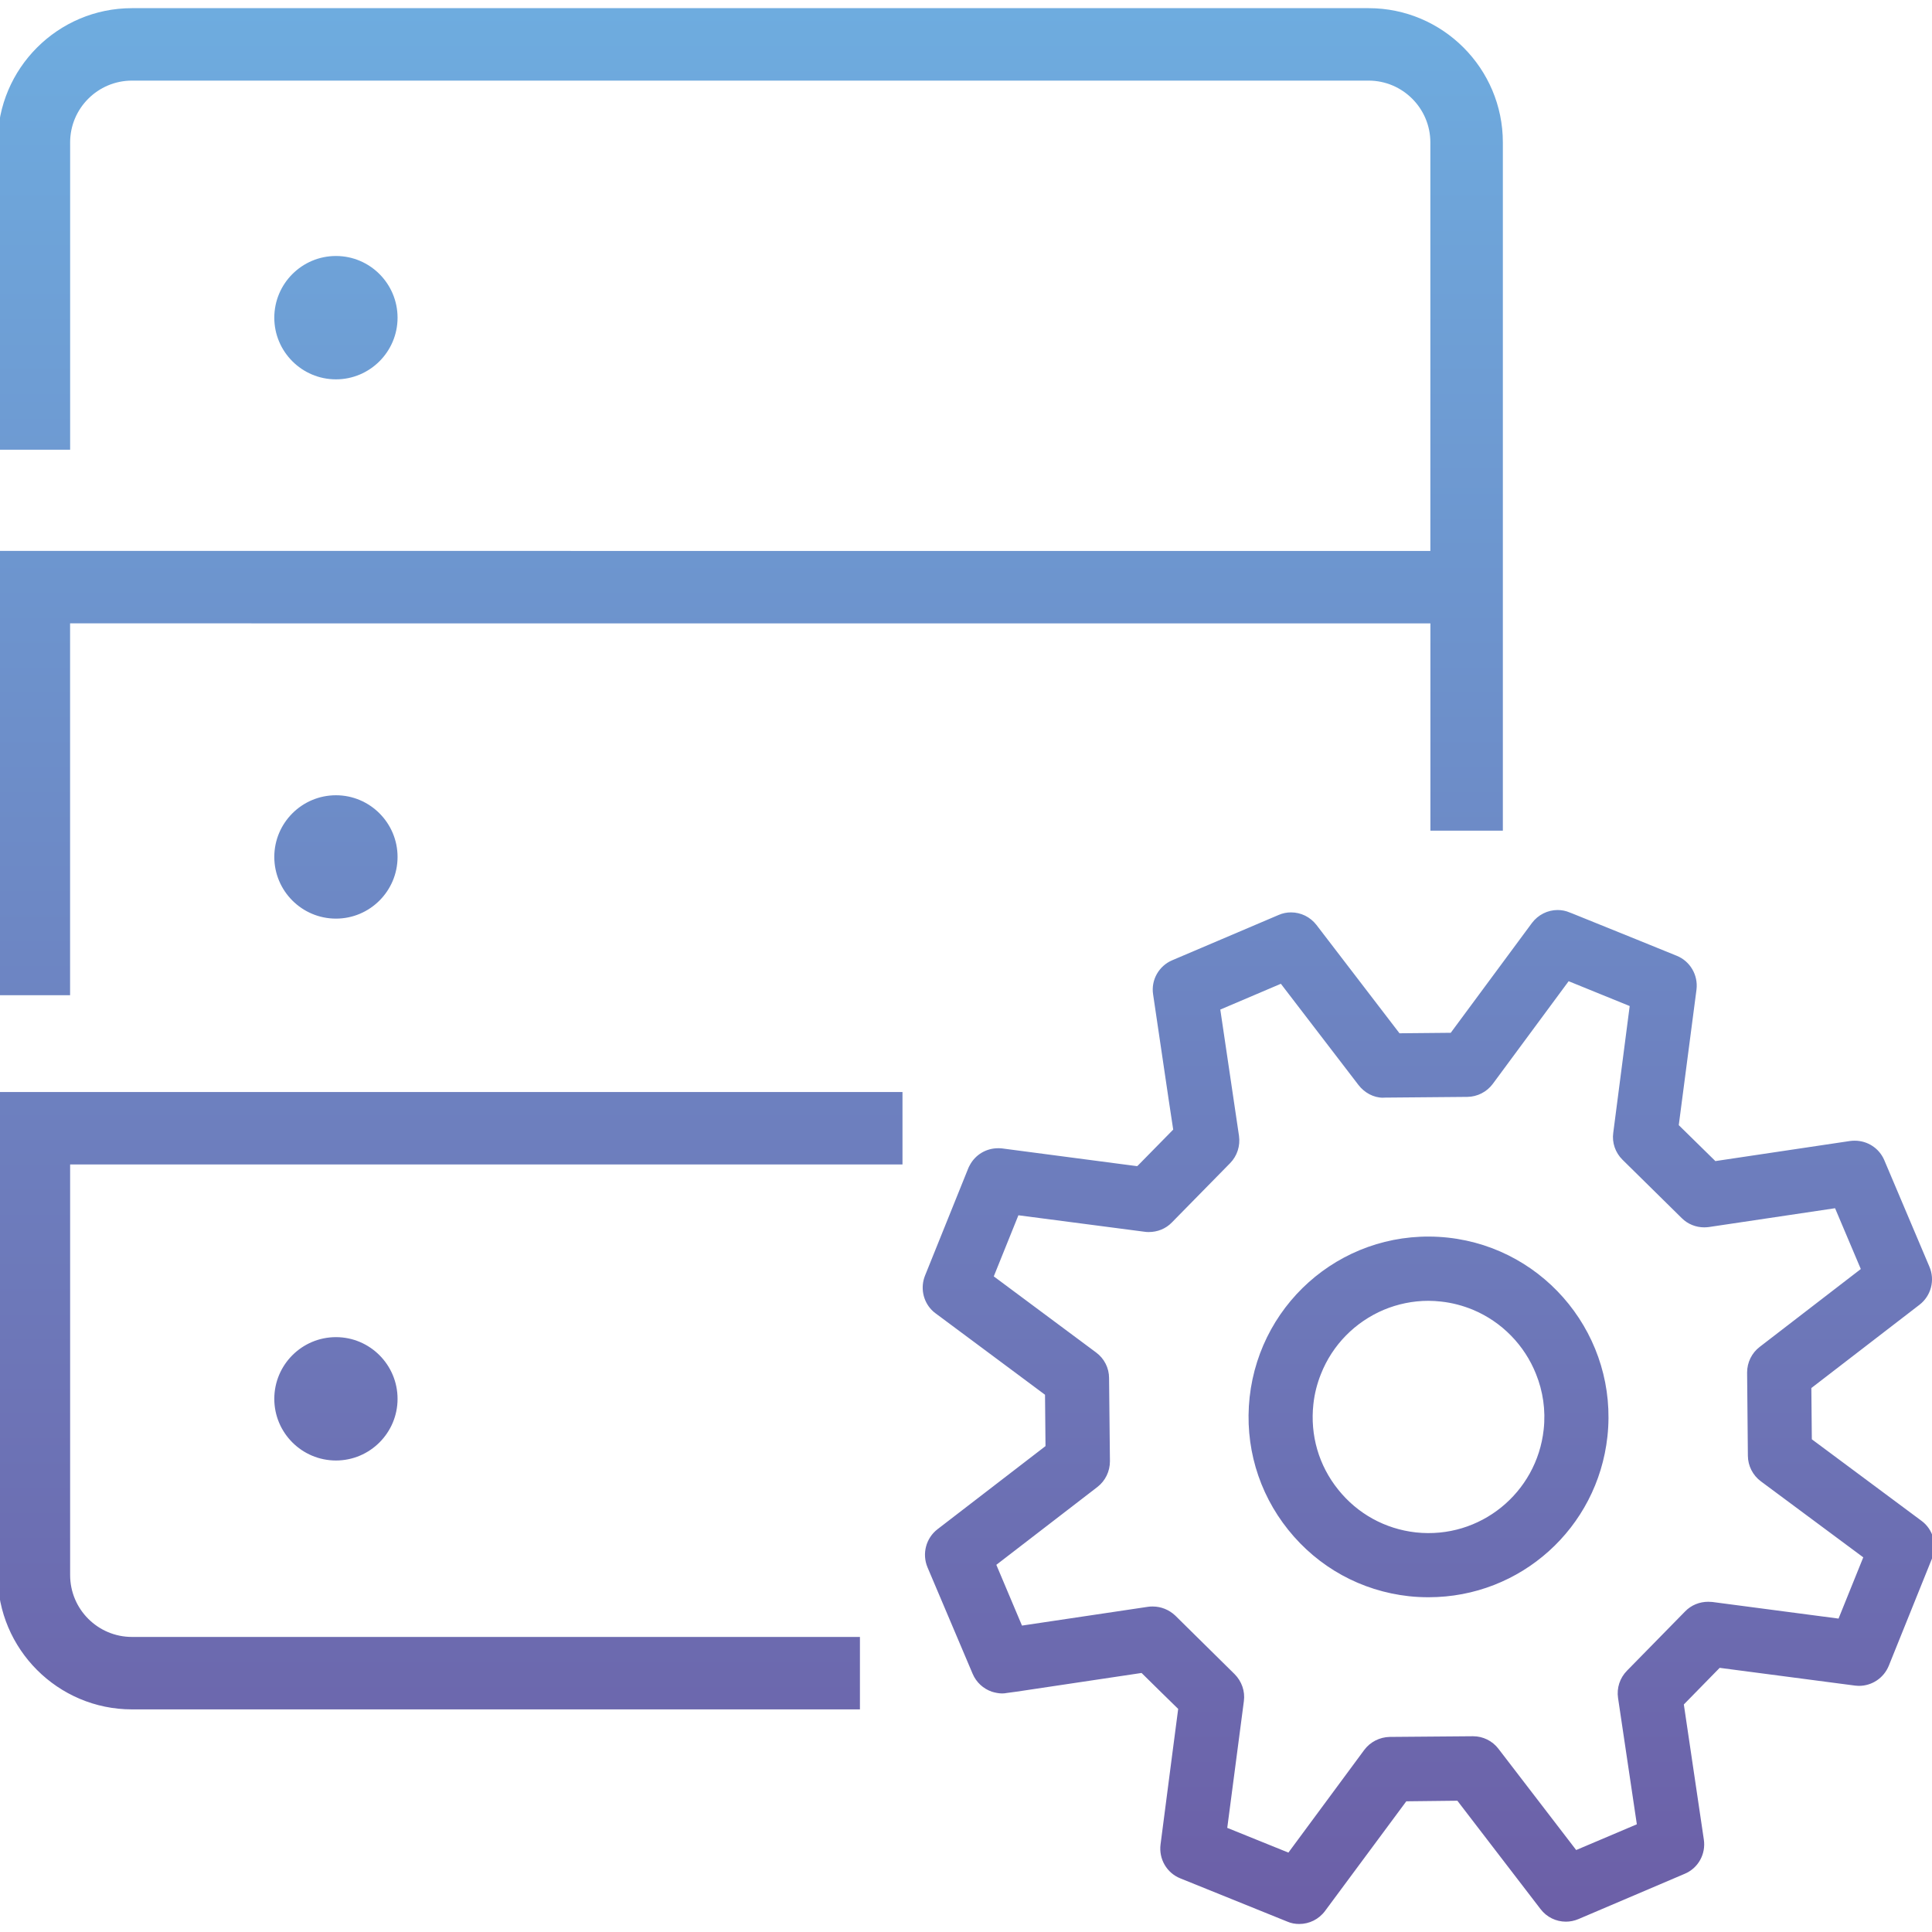 <?xml version="1.0" encoding="UTF-8"?> <!-- Generator: Adobe Illustrator 16.0.0, SVG Export Plug-In . SVG Version: 6.00 Build 0) --> <svg xmlns="http://www.w3.org/2000/svg" xmlns:xlink="http://www.w3.org/1999/xlink" id="Capa_1" x="0px" y="0px" width="40px" height="40px" viewBox="0 0 40 40" xml:space="preserve"> <linearGradient id="SVGID_1_" gradientUnits="userSpaceOnUse" x1="20" y1="0.169" x2="20" y2="39.831"> <stop offset="0" style="stop-color:#6EACDF"></stop> <stop offset="1" style="stop-color:#6C5FA7"></stop> </linearGradient> <path fill="url(#SVGID_1_)" d="M6.956,7.854c-0.705,0-1.277-0.573-1.277-1.276c0-0.705,0.572-1.278,1.277-1.278 c0.703,0,1.275,0.573,1.275,1.278C8.231,7.28,7.659,7.854,6.956,7.854z M5.679,17.742c0,0.704,0.572,1.277,1.277,1.277 c0.703,0,1.275-0.573,1.275-1.277s-0.572-1.277-1.275-1.277C6.251,16.465,5.679,17.038,5.679,17.742z M5.679,28.962 c0,0.703,0.572,1.276,1.277,1.276c0.703,0,1.275-0.573,1.275-1.276c0-0.705-0.572-1.278-1.275-1.278 C6.251,27.684,5.679,28.257,5.679,28.962z M1.452,12.906l28.163,0.001v4.291h1.5V2.949c0-1.533-1.246-2.78-2.779-2.78H2.732 c-1.533,0-2.78,1.247-2.78,2.78v6.362h1.5V2.949c0-0.706,0.574-1.28,1.28-1.28h25.603c0.705,0,1.279,0.574,1.279,1.28v8.458 l-29.663-0.001v9.199h1.5V12.906z M-0.048,32.61c0,1.533,1.247,2.781,2.78,2.781h15.072v-1.5H2.732c-0.706,0-1.28-0.574-1.28-1.281 v-8.501h17.233v-1.5H-0.048V32.61z M40.001,32.265l-0.895,2.221c-0.104,0.256-0.35,0.418-0.619,0.418 c-0.027,0-0.055-0.004-0.084-0.006l-2.799-0.367l-0.742,0.758l0.414,2.797c0.045,0.301-0.117,0.592-0.396,0.709l-2.201,0.938 c-0.084,0.035-0.172,0.053-0.258,0.053c-0.203,0-0.398-0.092-0.527-0.262l-1.721-2.242l-1.057,0.012l-1.682,2.27 c-0.129,0.174-0.328,0.27-0.535,0.27c-0.082,0-0.166-0.014-0.246-0.049l-2.217-0.896c-0.281-0.113-0.447-0.402-0.408-0.703 l0.238-1.834l0.127-0.971l-0.365-0.357l-0.393-0.387l-2.588,0.387l-0.201,0.027c-0.031,0.006-0.063,0.01-0.096,0.01 c-0.074,0-0.148-0.016-0.217-0.037c-0.174-0.061-0.32-0.191-0.396-0.371l-0.934-2.203c-0.117-0.279-0.033-0.604,0.207-0.789 l2.236-1.721l-0.01-1.063l-0.572-0.426l-1.693-1.259c-0.029-0.022-0.059-0.045-0.084-0.073c-0.178-0.186-0.234-0.464-0.135-0.71 l0.895-2.221c0.008-0.022,0.02-0.043,0.031-0.063c0.115-0.218,0.34-0.352,0.586-0.352c0.027,0,0.055,0,0.084,0.004l2.648,0.348 l0.148,0.019l0.021-0.019l0.725-0.738l-0.09-0.593l-0.326-2.205c-0.047-0.299,0.119-0.591,0.396-0.708l2.201-0.937 c0.082-0.037,0.172-0.054,0.258-0.054c0.203,0,0.396,0.092,0.527,0.26l1.719,2.243l1.061-0.01l1.68-2.272 c0.129-0.173,0.328-0.27,0.533-0.27c0.084,0,0.17,0.016,0.25,0.051l0.055,0.021l1.328,0.537l0.832,0.338 c0.279,0.112,0.447,0.401,0.41,0.701l-0.367,2.806l0.758,0.744l2.789-0.416c0.033-0.005,0.064-0.006,0.098-0.006 c0.264,0,0.506,0.156,0.611,0.405l0.934,2.205c0.119,0.278,0.033,0.602-0.205,0.786l-2.24,1.725l0.01,1.061l2.268,1.686 C40.024,31.663,40.112,31.983,40.001,32.265z M38.577,32.243l-2.119-1.573c-0.168-0.124-0.268-0.321-0.27-0.528l-0.016-1.726 c0-0.208,0.096-0.405,0.262-0.531l2.092-1.611l-0.533-1.259l-2.609,0.389c-0.033,0.004-0.064,0.007-0.1,0.007 c-0.172,0-0.34-0.066-0.465-0.191l-1.227-1.209c-0.148-0.146-0.221-0.354-0.191-0.56l0.34-2.622l-1.264-0.514l-1.57,2.125 c-0.125,0.168-0.32,0.267-0.527,0.27l-1.723,0.015c-0.008,0-0.016,0.002-0.023,0.002c-0.197,0-0.385-0.104-0.508-0.263l-1.607-2.096 l-1.254,0.534l0.387,2.614c0.029,0.208-0.037,0.416-0.184,0.566l-1.207,1.229c-0.125,0.129-0.297,0.197-0.475,0.197 c-0.027,0-0.057,0-0.082-0.005l-2.619-0.342l-0.51,1.265l2.119,1.576c0.168,0.124,0.268,0.32,0.268,0.529l0.018,1.723 c0,0.21-0.096,0.406-0.26,0.533l-2.092,1.611l0.531,1.258l2.609-0.389c0.035-0.006,0.066-0.006,0.1-0.006 c0.172,0,0.338,0.068,0.465,0.188l1.227,1.211c0.148,0.148,0.221,0.355,0.193,0.561l-0.344,2.623l1.266,0.512l1.57-2.125 c0.123-0.166,0.32-0.266,0.527-0.27l1.721-0.014h0.006c0.205,0,0.4,0.096,0.525,0.26l1.609,2.096l1.256-0.533l-0.389-2.615 c-0.031-0.207,0.037-0.414,0.184-0.564l1.205-1.229c0.127-0.131,0.299-0.199,0.477-0.199c0.027,0,0.057,0.002,0.084,0.004 l2.615,0.344L38.577,32.243z M33.28,29.742c-0.207,1.897-1.799,3.327-3.701,3.327c-0.135,0-0.271-0.006-0.408-0.021 c-0.99-0.109-1.877-0.598-2.5-1.375s-0.906-1.752-0.799-2.744c0.223-2.03,2.033-3.529,4.109-3.305 C32.024,25.849,33.503,27.696,33.28,29.742z M31.96,29.599c0.045-0.405-0.016-0.798-0.158-1.15c-0.236-0.595-0.705-1.08-1.307-1.332 c-0.205-0.084-0.424-0.144-0.656-0.169c-0.09-0.01-0.178-0.016-0.266-0.016c-0.324,0-0.637,0.067-0.92,0.185 c-0.592,0.249-1.066,0.725-1.305,1.332c-0.078,0.195-0.133,0.406-0.156,0.625c-0.07,0.639,0.111,1.267,0.514,1.767 c0.4,0.501,0.973,0.815,1.609,0.886C30.646,31.87,31.817,30.907,31.96,29.599z"></path> </svg> 